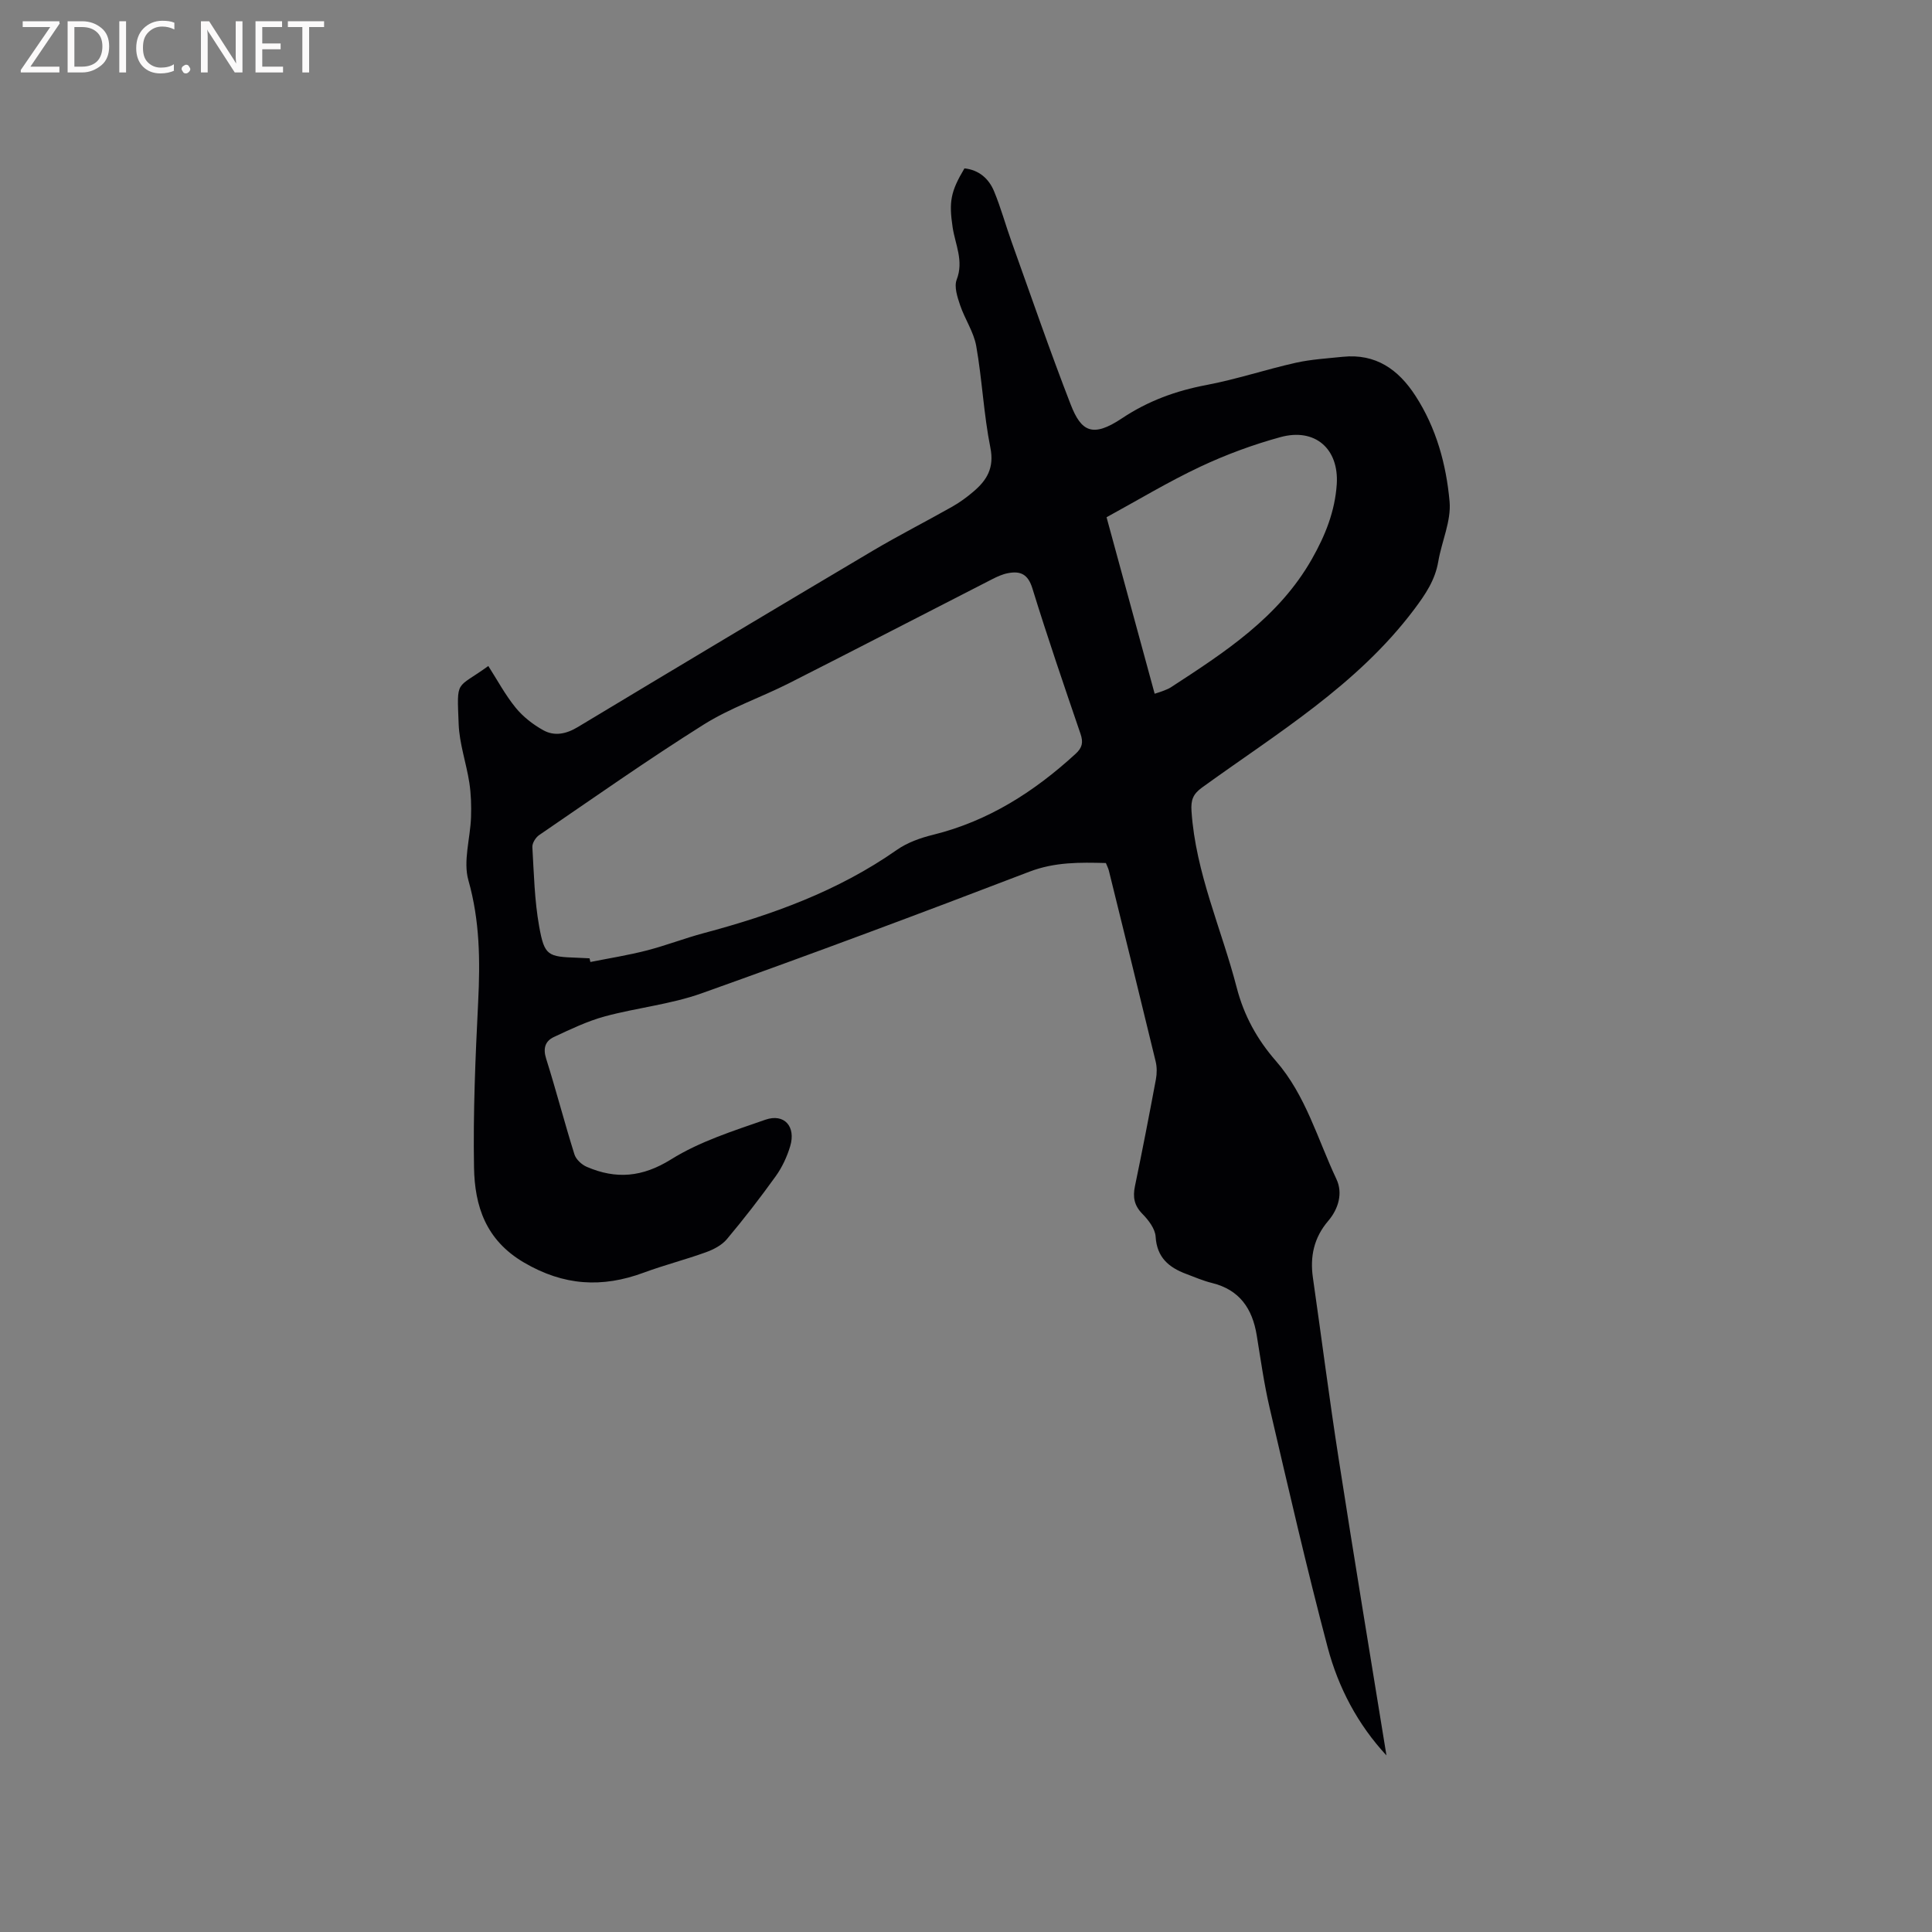 <svg enable-background="new 0 0 400 400" viewBox="0 0 400 400" xmlns="http://www.w3.org/2000/svg"><rect x="0" y="0" width="400" height="400" fill="#808080" stroke="none"/><path d="m287.05 363.44c-5.96-6.42-9.96-14.05-12.16-22.32-4.36-16.46-8.16-33.07-12.03-49.66-1.15-4.94-1.85-9.99-2.67-15.01-.9-5.51-3.54-9.41-9.25-10.82-1.84-.45-3.61-1.22-5.39-1.89-3.57-1.34-6.03-3.41-6.29-7.7-.1-1.65-1.49-3.45-2.75-4.73-1.7-1.74-2-3.47-1.53-5.73 1.53-7.36 2.96-14.74 4.34-22.13.22-1.2.23-2.54-.06-3.71-3.18-13.17-6.43-26.33-9.68-39.48-.13-.51-.38-.98-.62-1.58-5.37-.14-10.55-.23-15.85 1.8-22.53 8.64-45.13 17.08-67.86 25.18-6.43 2.29-13.42 2.98-20.05 4.78-3.63.99-7.09 2.66-10.52 4.26-1.81.85-2.29 2.35-1.6 4.51 2.07 6.56 3.79 13.23 5.85 19.79.33 1.05 1.51 2.14 2.57 2.59 6.05 2.6 11.48 2.16 17.45-1.56 5.91-3.69 12.84-5.88 19.5-8.2 3.94-1.37 6.37 1.41 5.15 5.48-.65 2.17-1.66 4.35-2.98 6.19-3.21 4.48-6.59 8.84-10.13 13.06-1.05 1.25-2.76 2.14-4.35 2.71-4.23 1.53-8.62 2.65-12.84 4.21-8.64 3.2-16.58 2.74-24.82-2.09-7.93-4.65-10.2-11.7-10.34-19.69-.2-11.42.29-22.87.86-34.29.42-8.5.35-16.77-2.02-25.14-1.13-3.98.39-8.69.54-13.07.08-2.38.01-4.8-.35-7.15-.63-4.07-2.06-8.08-2.21-12.15-.36-9.45-.62-7.11 6.14-12.01 1.86 2.9 3.5 5.98 5.66 8.63 1.53 1.88 3.6 3.49 5.73 4.67 2.33 1.29 4.76.78 7.17-.68 20.33-12.24 40.69-24.42 61.1-36.52 5.37-3.18 10.95-6.01 16.39-9.09 1.56-.88 3.03-1.96 4.39-3.12 2.78-2.36 4.34-4.9 3.51-9.07-1.39-6.94-1.7-14.09-2.93-21.06-.52-2.93-2.37-5.59-3.34-8.47-.57-1.68-1.27-3.82-.71-5.28 1.51-3.89-.3-7.27-.84-10.85-.79-5.28-.41-7.4 2.45-12.19 2.99.32 5.04 2.11 6.13 4.74 1.41 3.4 2.38 6.99 3.63 10.47 4.03 11.24 7.91 22.54 12.23 33.67 2.18 5.62 4.53 6.93 10.6 2.88 5.43-3.62 11.17-5.71 17.52-6.91 6.22-1.18 12.28-3.21 18.47-4.6 3.18-.71 6.49-.9 9.75-1.24 6.83-.7 11.52 2.62 15.06 8.1 4.31 6.66 6.36 14.19 7.05 21.87.36 4.03-1.63 8.24-2.34 12.41-.66 3.89-2.68 6.84-5.03 9.97-11.81 15.69-28.38 25.61-43.88 36.83-1.88 1.36-2.34 2.59-2.18 4.92.86 12.78 6.22 24.35 9.36 36.51 1.5 5.79 4.22 10.72 8.12 15.19 6.18 7.09 8.62 16.19 12.53 24.47 1.36 2.89.42 6.15-1.72 8.65-2.96 3.47-3.79 7.38-3.15 11.79 1.79 12.47 3.38 24.97 5.32 37.41 3.18 20.5 6.58 40.97 9.9 61.45zm-164.99-165.03c.06.25.11.51.17.76 3.87-.77 7.78-1.39 11.6-2.37 3.99-1.02 7.86-2.53 11.85-3.6 14.18-3.78 27.83-8.71 39.99-17.23 2.18-1.53 4.91-2.5 7.53-3.14 11.43-2.83 20.93-8.91 29.49-16.76 1.39-1.27 1.62-2.37 1.02-4.13-3.42-10.01-6.85-20.03-9.97-30.14-.91-2.94-2.49-3.63-5.06-3.13-1.11.21-2.19.7-3.21 1.22-14.04 7.18-28.05 14.44-42.12 21.57-5.85 2.96-12.19 5.11-17.7 8.58-11.56 7.27-22.75 15.15-34.03 22.86-.72.49-1.45 1.67-1.4 2.48.32 5.49.44 11.04 1.41 16.43 1.09 6.07 1.77 6.27 7.9 6.48.84.03 1.69.08 2.53.12zm117-54.78c.82-.27 1.22-.38 1.6-.53.58-.24 1.2-.44 1.73-.78 11.17-7.28 22.35-14.47 29.23-26.59 2.78-4.9 4.77-9.88 5.14-15.47.48-7.34-4.49-11.72-11.65-9.76-5.67 1.55-11.27 3.62-16.59 6.12-6.65 3.13-12.97 6.95-19.42 10.47 3.38 12.42 6.63 24.32 9.96 36.54z" fill="#010104"/><g fill="#fbfafa"><path d="m12.4 4.8-6.1 9h6v1.2h-8v-.5l6.1-8.9h-5.7v-1.2h7.6v.4z"/><path d="m14 15v-10.6h3c1.6 0 2.9.5 4 1.4s1.6 2.2 1.6 3.8-.5 3-1.6 3.9-2.4 1.5-4 1.5zm1.4-9.4v8.2h1.6c1.3 0 2.4-.4 3.1-1.1s1.1-1.8 1.1-3.1-.4-2.3-1.2-3-1.8-1-3.1-1z"/><path d="m26.1 4.4v10.6h-1.4v-10.6z"/><path d="m36.1 14.6c-.8.4-1.8.6-2.9.6-1.5 0-2.7-.5-3.6-1.4s-1.4-2.2-1.4-3.8c0-1.7.5-3.1 1.5-4.1s2.3-1.6 3.9-1.6c1 0 1.8.1 2.5.4v1.4c-.8-.4-1.6-.6-2.5-.6-1.2 0-2.1.4-2.9 1.2s-1.1 1.8-1.1 3.2c0 1.3.3 2.3 1 3s1.6 1.1 2.7 1.1c1 0 2-.2 2.7-.7v1.3z"/><path d="m37.6 14.3c0-.2.1-.5.3-.6s.4-.3.6-.3c.3 0 .5.1.6.3s.3.4.3.6-.1.4-.3.6-.4.3-.6.3c-.3 0-.5-.1-.6-.3s-.3-.4-.3-.6z"/><path d="m50.2 15h-1.6l-5.3-8.2c-.2-.2-.3-.5-.4-.7 0 .2.1.7.1 1.5v7.4h-1.4v-10.6h1.7l5.2 8.1c.2.4.4.6.4.7 0-.3-.1-.8-.1-1.5v-7.3h1.4z"/><path d="m58.6 15h-5.7v-10.6h5.5v1.2h-4.1v3.4h3.8v1.2h-3.8v3.6h4.3z"/><path d="m67.1 5.6h-3.1v9.4h-1.4v-9.4h-3v-1.2h7.5z"/></g></svg>